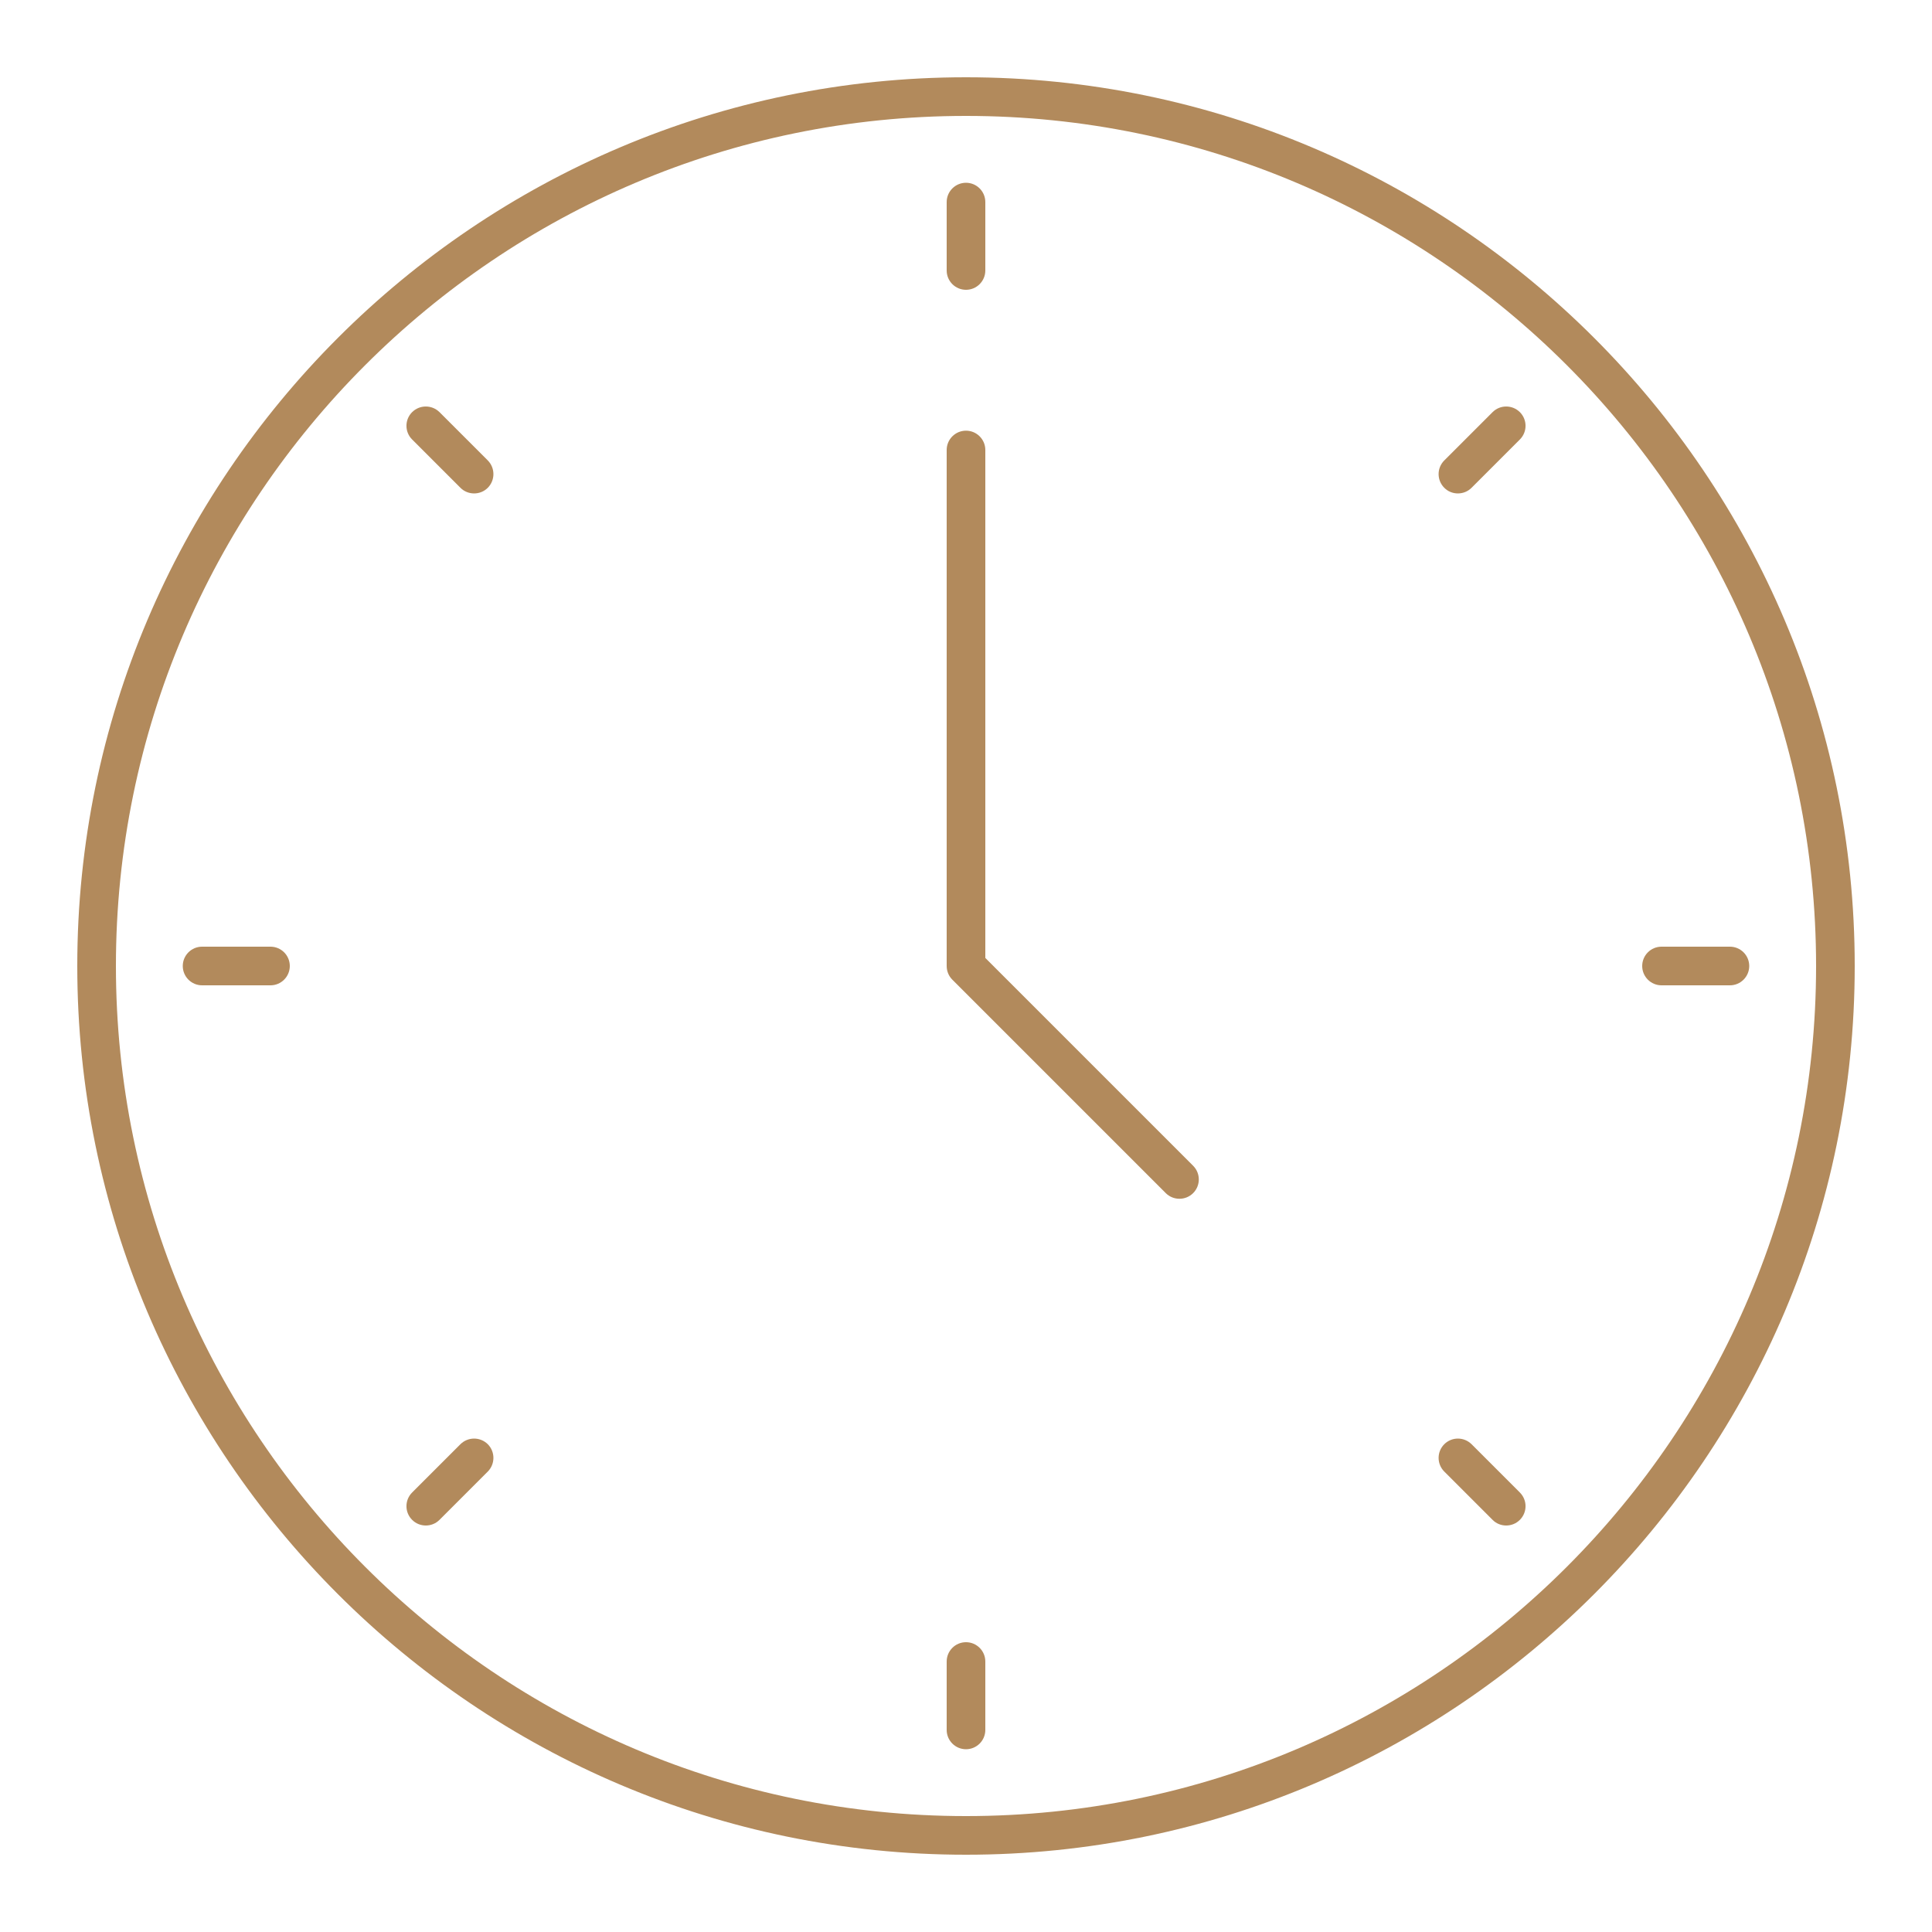 <?xml version="1.0" encoding="UTF-8"?> <svg xmlns="http://www.w3.org/2000/svg" width="25" height="25" viewBox="0 0 25 25" fill="none"> <path d="M12.5 24C18.841 24 24 18.841 24 12.5C24 6.159 18.841 1 12.5 1C6.159 1 1 6.159 1 12.5C1 18.841 6.159 24 12.5 24ZM12.5 1.5C18.566 1.5 23.5 6.434 23.5 12.5C23.5 18.566 18.566 23.5 12.5 23.5C6.434 23.5 1.5 18.566 1.5 12.5C1.5 6.434 6.434 1.5 12.5 1.5Z" fill="#B28A5C"></path> <path d="M21.5 12.75H22.385C22.523 12.75 22.635 12.638 22.635 12.5C22.635 12.362 22.523 12.25 22.385 12.25H21.5C21.362 12.25 21.25 12.362 21.25 12.5C21.25 12.638 21.362 12.75 21.5 12.75Z" fill="#B28A5C"></path> <path d="M3.5 12.25H2.615C2.477 12.25 2.365 12.362 2.365 12.5C2.365 12.638 2.477 12.75 2.615 12.75H3.5C3.638 12.75 3.75 12.638 3.75 12.5C3.75 12.362 3.638 12.25 3.5 12.25Z" fill="#B28A5C"></path> <path d="M12.5 3.75C12.638 3.75 12.75 3.638 12.75 3.5V2.615C12.75 2.477 12.638 2.365 12.5 2.365C12.362 2.365 12.25 2.477 12.25 2.615V3.5C12.25 3.638 12.362 3.75 12.5 3.75Z" fill="#B28A5C"></path> <path d="M12.5 22.635C12.638 22.635 12.75 22.523 12.75 22.385V21.5C12.75 21.362 12.638 21.25 12.5 21.25C12.362 21.25 12.25 21.362 12.25 21.5V22.385C12.25 22.523 12.362 22.635 12.5 22.635Z" fill="#B28A5C"></path> <path d="M18.865 6.385C18.929 6.385 18.993 6.361 19.042 6.312L19.667 5.687C19.765 5.589 19.765 5.431 19.667 5.333C19.569 5.236 19.411 5.236 19.314 5.333L18.689 5.958C18.591 6.056 18.591 6.214 18.689 6.312C18.737 6.361 18.801 6.385 18.865 6.385V6.385Z" fill="#B28A5C"></path> <path d="M5.51 19.74C5.574 19.74 5.638 19.716 5.687 19.667L6.312 19.042C6.409 18.944 6.409 18.786 6.312 18.688C6.214 18.591 6.056 18.591 5.958 18.688L5.333 19.313C5.235 19.411 5.235 19.569 5.333 19.667C5.382 19.716 5.446 19.74 5.51 19.74Z" fill="#B28A5C"></path> <path d="M5.958 6.312C6.007 6.361 6.071 6.385 6.135 6.385C6.199 6.385 6.263 6.361 6.312 6.312C6.409 6.214 6.409 6.056 6.312 5.958L5.687 5.333C5.589 5.236 5.431 5.236 5.333 5.333C5.235 5.431 5.235 5.589 5.333 5.687L5.958 6.312Z" fill="#B28A5C"></path> <path d="M19.314 19.667C19.362 19.716 19.426 19.74 19.49 19.74C19.554 19.74 19.618 19.716 19.667 19.667C19.765 19.569 19.765 19.411 19.667 19.313L19.042 18.688C18.944 18.591 18.786 18.591 18.689 18.688C18.591 18.786 18.591 18.944 18.689 19.042L19.314 19.667Z" fill="#B28A5C"></path> <path d="M15.085 15.439C15.134 15.488 15.198 15.512 15.262 15.512C15.326 15.512 15.39 15.488 15.439 15.439C15.537 15.341 15.537 15.183 15.439 15.085L12.75 12.396V5.823C12.75 5.685 12.638 5.573 12.5 5.573C12.362 5.573 12.25 5.685 12.25 5.823V12.5C12.25 12.566 12.276 12.63 12.323 12.677L15.085 15.439Z" fill="#B28A5C"></path> </svg> 